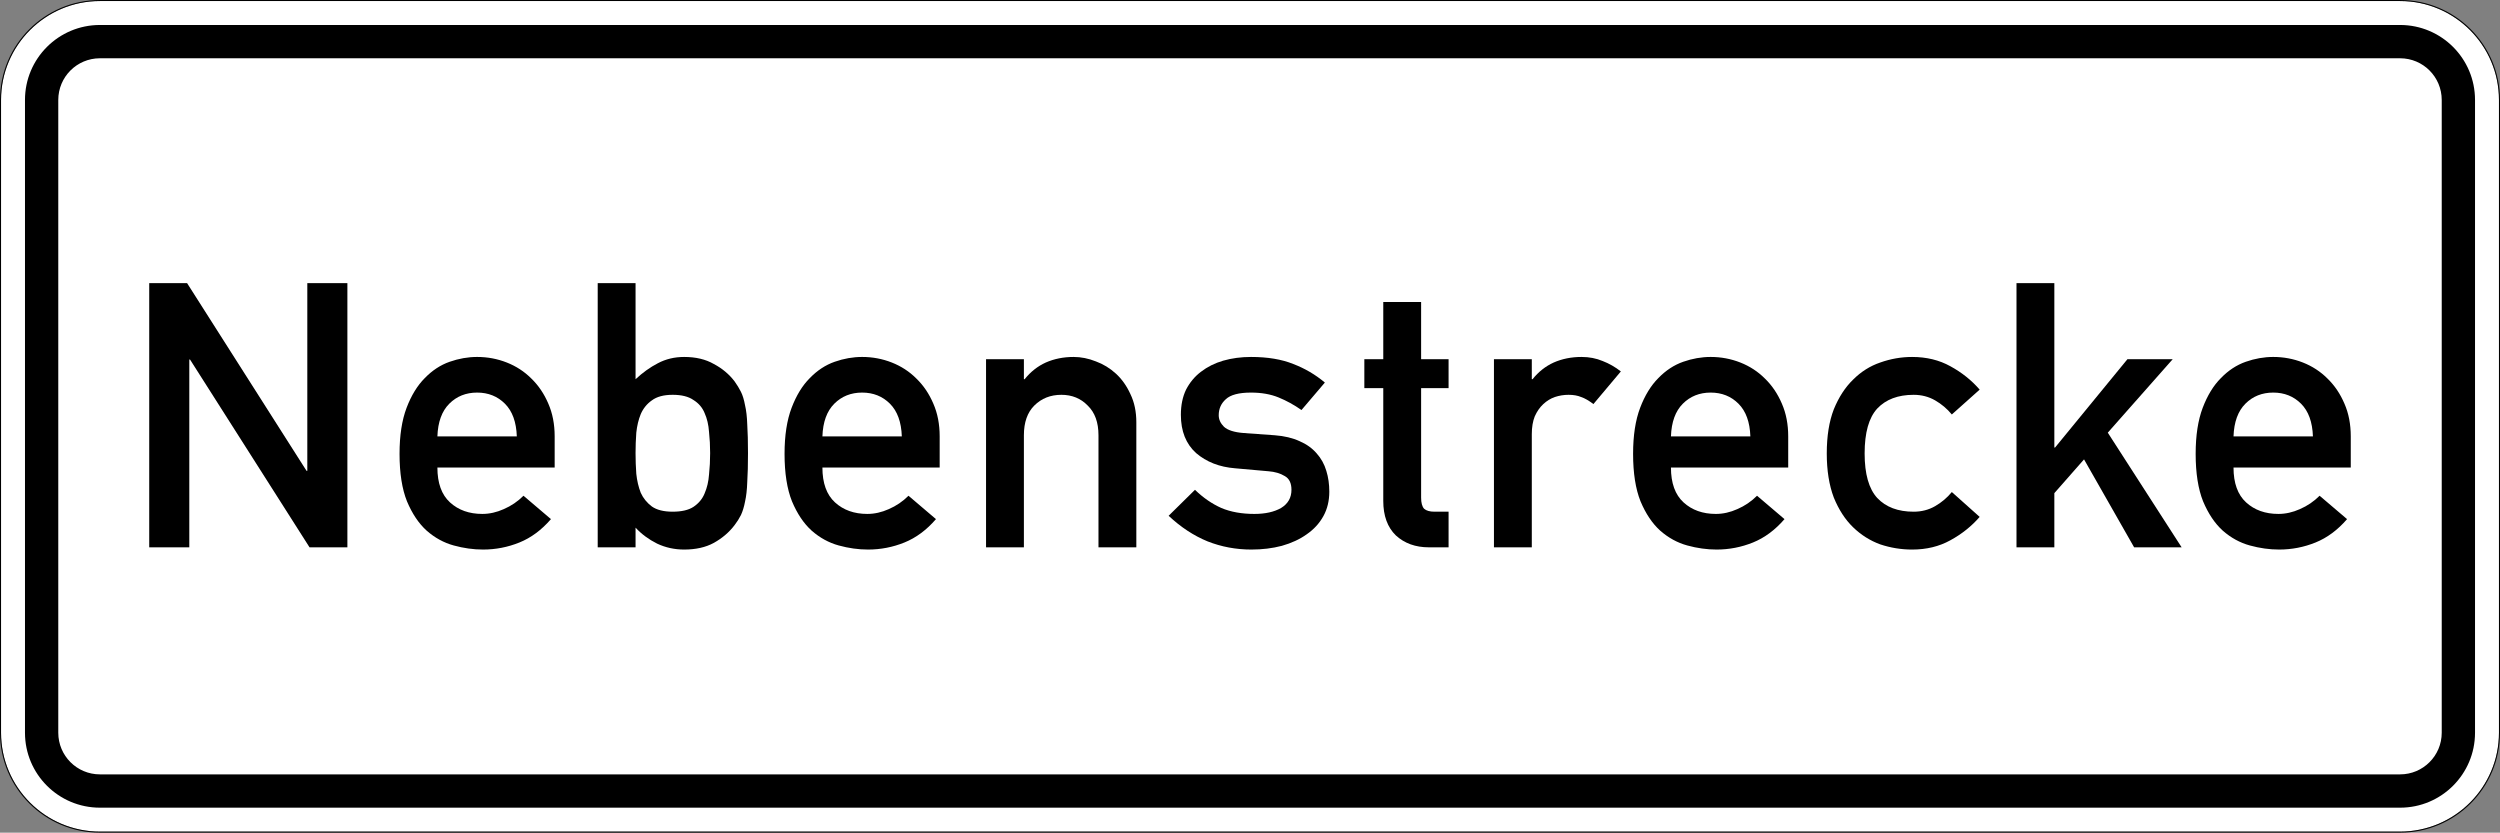 <?xml version="1.0" encoding="UTF-8" standalone="no"?>
<svg
   xmlns:dc="http://purl.org/dc/elements/1.1/"
   xmlns:cc="http://creativecommons.org/ns#"
   xmlns:rdf="http://www.w3.org/1999/02/22-rdf-syntax-ns#"
   xmlns:svg="http://www.w3.org/2000/svg"
   xmlns="http://www.w3.org/2000/svg"
   viewBox="0 0 1501.238 500.005"
   height="500.005"
   width="1501.238"
   xml:space="preserve"
   version="1.1"
   id="svg6664"><rect x="0" y="0" width="1501.238" height="500.005" fill="#808080" stroke="none"/><defs
     id="defs6668" /><g
     transform="matrix(1.25,0,0,-1.25,0,500.005)"
     id="g6672"><g
       id="g6674"><path
         id="path6676"
         style="fill:#ffffff;fill-opacity:1;fill-rule:nonzero;stroke:none"
         d="m 47.996,399.508 c -26.187,0 -47.5,-21.313 -47.5,-47.516 l 0,-303.996 c 0,-26.187 21.313,-47.5 47.5,-47.5 l 1105.004,0 c 26.18,0 47.496,21.313 47.496,47.5 l 0,303.996 c 0,26.203 -21.316,47.516 -47.496,47.516" /><path
         id="path6678"
         style="fill:#000000;fill-opacity:1;fill-rule:nonzero;stroke:none"
         d="M 47.996,400.004 C 21.488,400.004 0,378.504 0,351.992 L 0,47.996 C 0,21.484 21.488,0 47.996,0 L 1153,0 c 26.508,0 47.992,21.484 47.992,47.996 l 0,303.996 c 0,26.512 -21.484,48.012 -47.992,48.012 l -1105.004,0 z m 0,-0.496 1105.004,0 c 26.18,0 47.496,-21.313 47.496,-47.516 l 0,-303.996 c 0,-26.187 -21.316,-47.5 -47.496,-47.5 l -1105.004,0 c -26.184,0 -47.5,21.313 -47.5,47.5 l 0,303.996 c 0,26.203 21.316,47.516 47.5,47.516 z" /><path
         id="path6680"
         style="fill:#000000;fill-opacity:1;fill-rule:nonzero;stroke:none"
         d="M 47.996,388.004 C 28.117,388.004 12,371.887 12,351.992 L 12,47.996 C 12,28.117 28.117,12 47.996,12 L 1153,12 c 19.875,0 35.992,16.117 35.992,35.996 l 0,303.996 c 0,19.895 -16.117,36.012 -35.992,36.012 l -1105.004,0 z m 0,-15.996 1105.004,0 c 11.039,0 19.996,-8.957 19.996,-20.016 l 0,-303.996 c 0,-11.043 -8.957,-20 -19.996,-20 l -1105.004,0 c -11.043,0 -20,8.957 -20,20 l 0,303.996 c 0,11.059 8.957,20.016 20,20.016 z" /><path
         id="path6682"
         style="fill:#000000;fill-opacity:1;fill-rule:nonzero;stroke:none"
         d="m 71.684,264 18.183,0 57.406,-90.203 0.356,0 0,90.203 19.254,0 0,-126.93 -18.184,0 -57.406,90.207 -0.355,0 0,-90.207 -19.254,0 0,126.93 z" /><path
         id="path6684"
         style="fill:#000000;fill-opacity:1;fill-rule:nonzero;stroke:none"
         d="m 210.125,175.399 c 0,-7.485 2.02,-13.071 6.063,-16.754 4.039,-3.688 9.21,-5.528 15.507,-5.528 3.45,0 6.895,0.77 10.34,2.317 3.567,1.547 6.715,3.683 9.449,6.418 l 13.192,-11.231 c -4.516,-5.23 -9.567,-8.972 -15.153,-11.23 -5.585,-2.258 -11.41,-3.391 -17.468,-3.391 -4.637,0 -9.332,0.656 -14.086,1.965 -4.754,1.305 -9.09,3.684 -13.012,7.129 -3.805,3.445 -6.953,8.14 -9.449,14.082 -2.379,5.945 -3.567,13.551 -3.567,22.82 0,8.797 1.129,16.164 3.387,22.106 2.258,5.941 5.172,10.695 8.734,14.261 3.567,3.684 7.547,6.301 11.946,7.844 4.398,1.547 8.797,2.32 13.191,2.32 4.992,0 9.746,-0.894 14.262,-2.675 4.519,-1.782 8.441,-4.34 11.766,-7.664 3.449,-3.329 6.183,-7.372 8.203,-12.125 2.019,-4.633 3.031,-9.864 3.031,-15.688 l 0,-14.976 -56.336,0 z m 38.152,14.976 c -0.238,6.895 -2.14,12.121 -5.707,15.688 -3.566,3.566 -8.023,5.347 -13.371,5.347 -5.347,0 -9.804,-1.781 -13.367,-5.347 -3.566,-3.567 -5.469,-8.793 -5.707,-15.688 l 38.152,0 z" /><path
         id="path6686"
         style="fill:#000000;fill-opacity:1;fill-rule:nonzero;stroke:none"
         d="m 287.137,264 18.183,0 0,-46.172 c 3.446,3.211 7.012,5.766 10.696,7.668 3.8,2.02 8.023,3.031 12.656,3.031 5.586,0 10.34,-1.128 14.262,-3.39 4.043,-2.137 7.371,-4.93 9.984,-8.379 1.187,-1.664 2.199,-3.324 3.031,-4.988 0.832,-1.664 1.485,-3.805 1.961,-6.418 0.594,-2.496 0.949,-5.586 1.07,-9.274 0.235,-3.683 0.356,-8.258 0.356,-13.726 0,-5.586 -0.121,-10.219 -0.356,-13.903 -0.121,-3.687 -0.476,-6.836 -1.07,-9.449 -0.476,-2.496 -1.129,-4.637 -1.961,-6.418 -0.832,-1.664 -1.844,-3.269 -3.031,-4.812 -2.613,-3.45 -5.941,-6.301 -9.984,-8.559 -3.922,-2.141 -8.676,-3.211 -14.262,-3.211 -4.633,0 -8.973,0.953 -13.012,2.856 -4.043,2.019 -7.488,4.574 -10.34,7.664 l 0,-9.45 -18.183,0 0,126.93 z m 36.008,-53.66 c -4.278,0 -7.606,-0.891 -9.981,-2.672 -2.379,-1.664 -4.16,-3.863 -5.348,-6.598 -1.07,-2.613 -1.785,-5.586 -2.14,-8.914 -0.238,-3.324 -0.356,-6.593 -0.356,-9.804 0,-3.328 0.118,-6.653 0.356,-9.981 0.355,-3.328 1.07,-6.359 2.14,-9.094 1.188,-2.613 2.969,-4.812 5.348,-6.597 2.375,-1.66 5.703,-2.492 9.981,-2.492 4.281,0 7.609,0.769 9.984,2.316 2.496,1.664 4.277,3.801 5.348,6.418 1.187,2.734 1.902,5.762 2.14,9.09 0.356,3.328 0.535,6.777 0.535,10.34 0,3.449 -0.179,6.836 -0.535,10.164 -0.238,3.445 -0.953,6.476 -2.14,9.09 -1.071,2.617 -2.852,4.695 -5.348,6.242 -2.375,1.664 -5.703,2.492 -9.984,2.492 z" /><path
         id="path6688"
         style="fill:#000000;fill-opacity:1;fill-rule:nonzero;stroke:none"
         d="m 395.082,175.399 c 0,-7.485 2.02,-13.071 6.059,-16.754 4.043,-3.688 9.211,-5.528 15.511,-5.528 3.446,0 6.891,0.77 10.34,2.317 3.563,1.547 6.715,3.683 9.449,6.418 l 13.192,-11.231 c -4.516,-5.23 -9.567,-8.972 -15.153,-11.23 -5.585,-2.258 -11.41,-3.391 -17.472,-3.391 -4.637,0 -9.328,0.656 -14.082,1.965 -4.754,1.305 -9.094,3.684 -13.016,7.129 -3.805,3.445 -6.953,8.14 -9.449,14.082 -2.375,5.945 -3.566,13.551 -3.566,22.82 0,8.797 1.132,16.164 3.39,22.106 2.258,5.941 5.168,10.695 8.735,14.261 3.566,3.684 7.546,6.301 11.945,7.844 4.394,1.547 8.793,2.32 13.191,2.32 4.992,0 9.746,-0.894 14.262,-2.675 4.516,-1.782 8.437,-4.34 11.766,-7.664 3.445,-3.329 6.179,-7.372 8.199,-12.125 2.023,-4.633 3.031,-9.864 3.031,-15.688 l 0,-14.976 -56.332,0 z m 38.148,14.976 c -0.238,6.895 -2.14,12.121 -5.703,15.688 -3.566,3.566 -8.023,5.347 -13.371,5.347 -5.347,0 -9.804,-1.781 -13.371,-5.347 -3.566,-3.567 -5.469,-8.793 -5.703,-15.688 l 38.148,0 z" /><path
         id="path6690"
         style="fill:#000000;fill-opacity:1;fill-rule:nonzero;stroke:none"
         d="m 473.691,227.457 18.184,0 0,-9.629 0.355,0 c 2.852,3.567 6.239,6.242 10.161,8.024 4.043,1.781 8.5,2.675 13.371,2.675 3.566,0 7.133,-0.714 10.695,-2.14 3.566,-1.309 6.777,-3.27 9.629,-5.883 2.852,-2.617 5.168,-5.883 6.953,-9.805 1.902,-3.922 2.852,-8.437 2.852,-13.55 l 0,-60.079 -18.184,0 0,53.84 c 0,6.18 -1.723,10.934 -5.172,14.262 -3.328,3.445 -7.547,5.168 -12.656,5.168 -5.231,0 -9.567,-1.723 -13.012,-5.168 -3.328,-3.328 -4.992,-8.082 -4.992,-14.262 l 0,-53.84 -18.184,0 0,90.387 z" /><path
         id="path6692"
         style="fill:#000000;fill-opacity:1;fill-rule:nonzero;stroke:none"
         d="m 574.062,164.703 c 3.922,-3.801 8.145,-6.715 12.661,-8.734 4.515,-1.903 9.804,-2.852 15.863,-2.852 5.23,0 9.508,0.949 12.836,2.852 3.328,2.019 4.992,4.933 4.992,8.734 0,3.211 -1.07,5.41 -3.207,6.598 -2.141,1.305 -4.754,2.078 -7.844,2.316 l -16.047,1.426 c -7.484,0.594 -13.726,3.031 -18.718,7.309 -4.871,4.398 -7.309,10.519 -7.309,18.363 0,4.637 0.832,8.676 2.496,12.121 1.781,3.449 4.16,6.301 7.133,8.559 3.09,2.379 6.652,4.16 10.695,5.347 4.16,1.188 8.617,1.785 13.371,1.785 7.961,0 14.735,-1.128 20.321,-3.39 5.586,-2.137 10.64,-5.11 15.156,-8.91 l -11.234,-13.196 c -3.563,2.496 -7.247,4.516 -11.051,6.063 -3.805,1.547 -8.199,2.316 -13.192,2.316 -5.824,0 -9.867,-1.07 -12.125,-3.207 -2.257,-2.019 -3.386,-4.578 -3.386,-7.668 0,-2.019 0.832,-3.859 2.496,-5.523 1.785,-1.664 4.933,-2.676 9.449,-3.031 l 14.977,-1.071 c 4.632,-0.355 8.613,-1.308 11.941,-2.851 3.328,-1.426 6.062,-3.387 8.203,-5.883 2.137,-2.379 3.684,-5.172 4.633,-8.379 0.953,-3.09 1.426,-6.418 1.426,-9.984 0,-4.399 -0.95,-8.321 -2.852,-11.766 -1.902,-3.445 -4.574,-6.359 -8.023,-8.734 -3.325,-2.379 -7.309,-4.219 -11.942,-5.528 -4.515,-1.187 -9.39,-1.785 -14.621,-1.785 -7.367,0 -14.379,1.309 -21.035,3.926 -6.656,2.73 -12.895,6.832 -18.719,12.301 l 12.656,12.476 z" /><path
         id="path6694"
         style="fill:#000000;fill-opacity:1;fill-rule:nonzero;stroke:none"
         d="m 664.516,254.91 18.183,0 0,-27.453 13.192,0 0,-13.906 -13.192,0 0,-52.59 c 0,-2.496 0.473,-4.281 1.426,-5.348 1.07,-0.953 2.734,-1.425 4.992,-1.425 l 6.774,0 0,-17.118 -9.45,0 c -6.418,0 -11.707,1.903 -15.867,5.707 -4.039,3.922 -6.058,9.45 -6.058,16.579 l 0,54.195 -9.094,0 0,13.906 9.094,0 0,27.453 z" /><path
         id="path6696"
         style="fill:#000000;fill-opacity:1;fill-rule:nonzero;stroke:none"
         d="m 717.688,227.457 18.183,0 0,-9.629 0.356,0 c 2.855,3.567 6.242,6.242 10.164,8.024 4.039,1.781 8.496,2.675 13.371,2.675 3.683,0 7.07,-0.656 10.16,-1.961 3.09,-1.191 6,-2.855 8.734,-4.992 l -13.191,-15.687 c -2.141,1.66 -4.102,2.793 -5.883,3.387 -1.664,0.71 -3.684,1.066 -6.062,1.066 -2.258,0 -4.458,-0.356 -6.594,-1.066 -2.024,-0.715 -3.864,-1.844 -5.528,-3.387 -1.664,-1.547 -3.031,-3.508 -4.101,-5.887 -0.949,-2.375 -1.426,-5.226 -1.426,-8.555 l 0,-54.375 -18.183,0 0,90.387 z" /><path
         id="path6698"
         style="fill:#000000;fill-opacity:1;fill-rule:nonzero;stroke:none"
         d="m 802.719,175.399 c 0,-7.485 2.019,-13.071 6.062,-16.754 4.039,-3.688 9.211,-5.528 15.508,-5.528 3.449,0 6.895,0.77 10.34,2.317 3.566,1.547 6.715,3.683 9.449,6.418 l 13.192,-11.231 c -4.516,-5.23 -9.567,-8.972 -15.153,-11.23 -5.586,-2.258 -11.41,-3.391 -17.472,-3.391 -4.633,0 -9.329,0.656 -14.083,1.965 -4.753,1.305 -9.089,3.684 -13.015,7.129 -3.801,3.445 -6.949,8.14 -9.445,14.082 -2.379,5.945 -3.567,13.551 -3.567,22.82 0,8.797 1.129,16.164 3.387,22.106 2.258,5.941 5.172,10.695 8.734,14.261 3.567,3.684 7.547,6.301 11.946,7.844 4.398,1.547 8.796,2.32 13.191,2.32 4.992,0 9.746,-0.894 14.262,-2.675 4.515,-1.782 8.437,-4.34 11.765,-7.664 3.45,-3.329 6.18,-7.372 8.203,-12.125 2.02,-4.633 3.032,-9.864 3.032,-15.688 l 0,-14.976 -56.336,0 z m 38.148,14.976 c -0.234,6.895 -2.137,12.121 -5.703,15.688 -3.566,3.566 -8.023,5.347 -13.371,5.347 -5.348,0 -9.805,-1.781 -13.371,-5.347 -3.563,-3.567 -5.465,-8.793 -5.703,-15.688 l 38.148,0 z" /><path
         id="path6700"
         style="fill:#000000;fill-opacity:1;fill-rule:nonzero;stroke:none"
         d="m 951.023,151.691 c -3.921,-4.519 -8.617,-8.261 -14.082,-11.234 -5.347,-2.969 -11.468,-4.457 -18.363,-4.457 -5.23,0 -10.34,0.832 -15.332,2.496 -4.871,1.785 -9.211,4.52 -13.012,8.203 -3.804,3.684 -6.894,8.438 -9.273,14.262 -2.258,5.941 -3.387,13.012 -3.387,21.215 0,8.316 1.129,15.39 3.387,21.215 2.379,5.82 5.469,10.574 9.273,14.261 3.801,3.801 8.141,6.536 13.012,8.2 4.992,1.781 10.102,2.675 15.332,2.675 6.895,0 13.016,-1.488 18.363,-4.457 5.465,-2.972 10.161,-6.714 14.082,-11.234 l -13.371,-11.941 c -2.257,2.73 -4.929,4.992 -8.019,6.773 -3.09,1.781 -6.539,2.672 -10.34,2.672 -7.488,0 -13.313,-2.195 -17.473,-6.594 -4.039,-4.398 -6.062,-11.59 -6.062,-21.57 0,-9.867 2.023,-16.996 6.062,-21.395 4.16,-4.398 9.985,-6.593 17.473,-6.593 3.801,0 7.25,0.89 10.34,2.671 3.09,1.782 5.762,4.043 8.019,6.774 l 13.371,-11.942 z" /><path
         id="path6702"
         style="fill:#000000;fill-opacity:1;fill-rule:nonzero;stroke:none"
         d="m 968.715,264 18.183,0 0,-78.973 0.356,0 34.766,42.43 21.75,0 -31.2,-35.301 35.477,-55.086 -22.82,0 -24.067,42.25 -14.262,-16.222 0,-26.028 -18.183,0 0,126.93 z" /><path
         id="path6704"
         style="fill:#000000;fill-opacity:1;fill-rule:nonzero;stroke:none"
         d="m 1072.973,175.399 c 0,-7.485 2.019,-13.071 6.058,-16.754 4.043,-3.688 9.211,-5.528 15.512,-5.528 3.445,0 6.895,0.77 10.34,2.317 3.566,1.547 6.715,3.683 9.449,6.418 l 13.191,-11.231 c -4.515,-5.23 -9.566,-8.972 -15.152,-11.23 -5.586,-2.258 -11.41,-3.391 -17.473,-3.391 -4.632,0 -9.328,0.656 -14.082,1.965 -4.754,1.305 -9.093,3.684 -13.015,7.129 -3.801,3.445 -6.953,8.14 -9.449,14.082 -2.375,5.945 -3.563,13.551 -3.563,22.82 0,8.797 1.129,16.164 3.387,22.106 2.258,5.941 5.168,10.695 8.734,14.261 3.567,3.684 7.547,6.301 11.945,7.844 4.399,1.547 8.793,2.32 13.192,2.32 4.992,0 9.746,-0.894 14.262,-2.675 4.515,-1.782 8.437,-4.34 11.765,-7.664 3.446,-3.329 6.18,-7.372 8.199,-12.125 2.024,-4.633 3.032,-9.864 3.032,-15.688 l 0,-14.976 -56.332,0 z m 38.148,14.976 c -0.238,6.895 -2.137,12.121 -5.703,15.688 -3.566,3.566 -8.023,5.347 -13.371,5.347 -5.348,0 -9.805,-1.781 -13.371,-5.347 -3.567,-3.567 -5.465,-8.793 -5.703,-15.688 l 38.148,0 z" /></g></g></svg>
